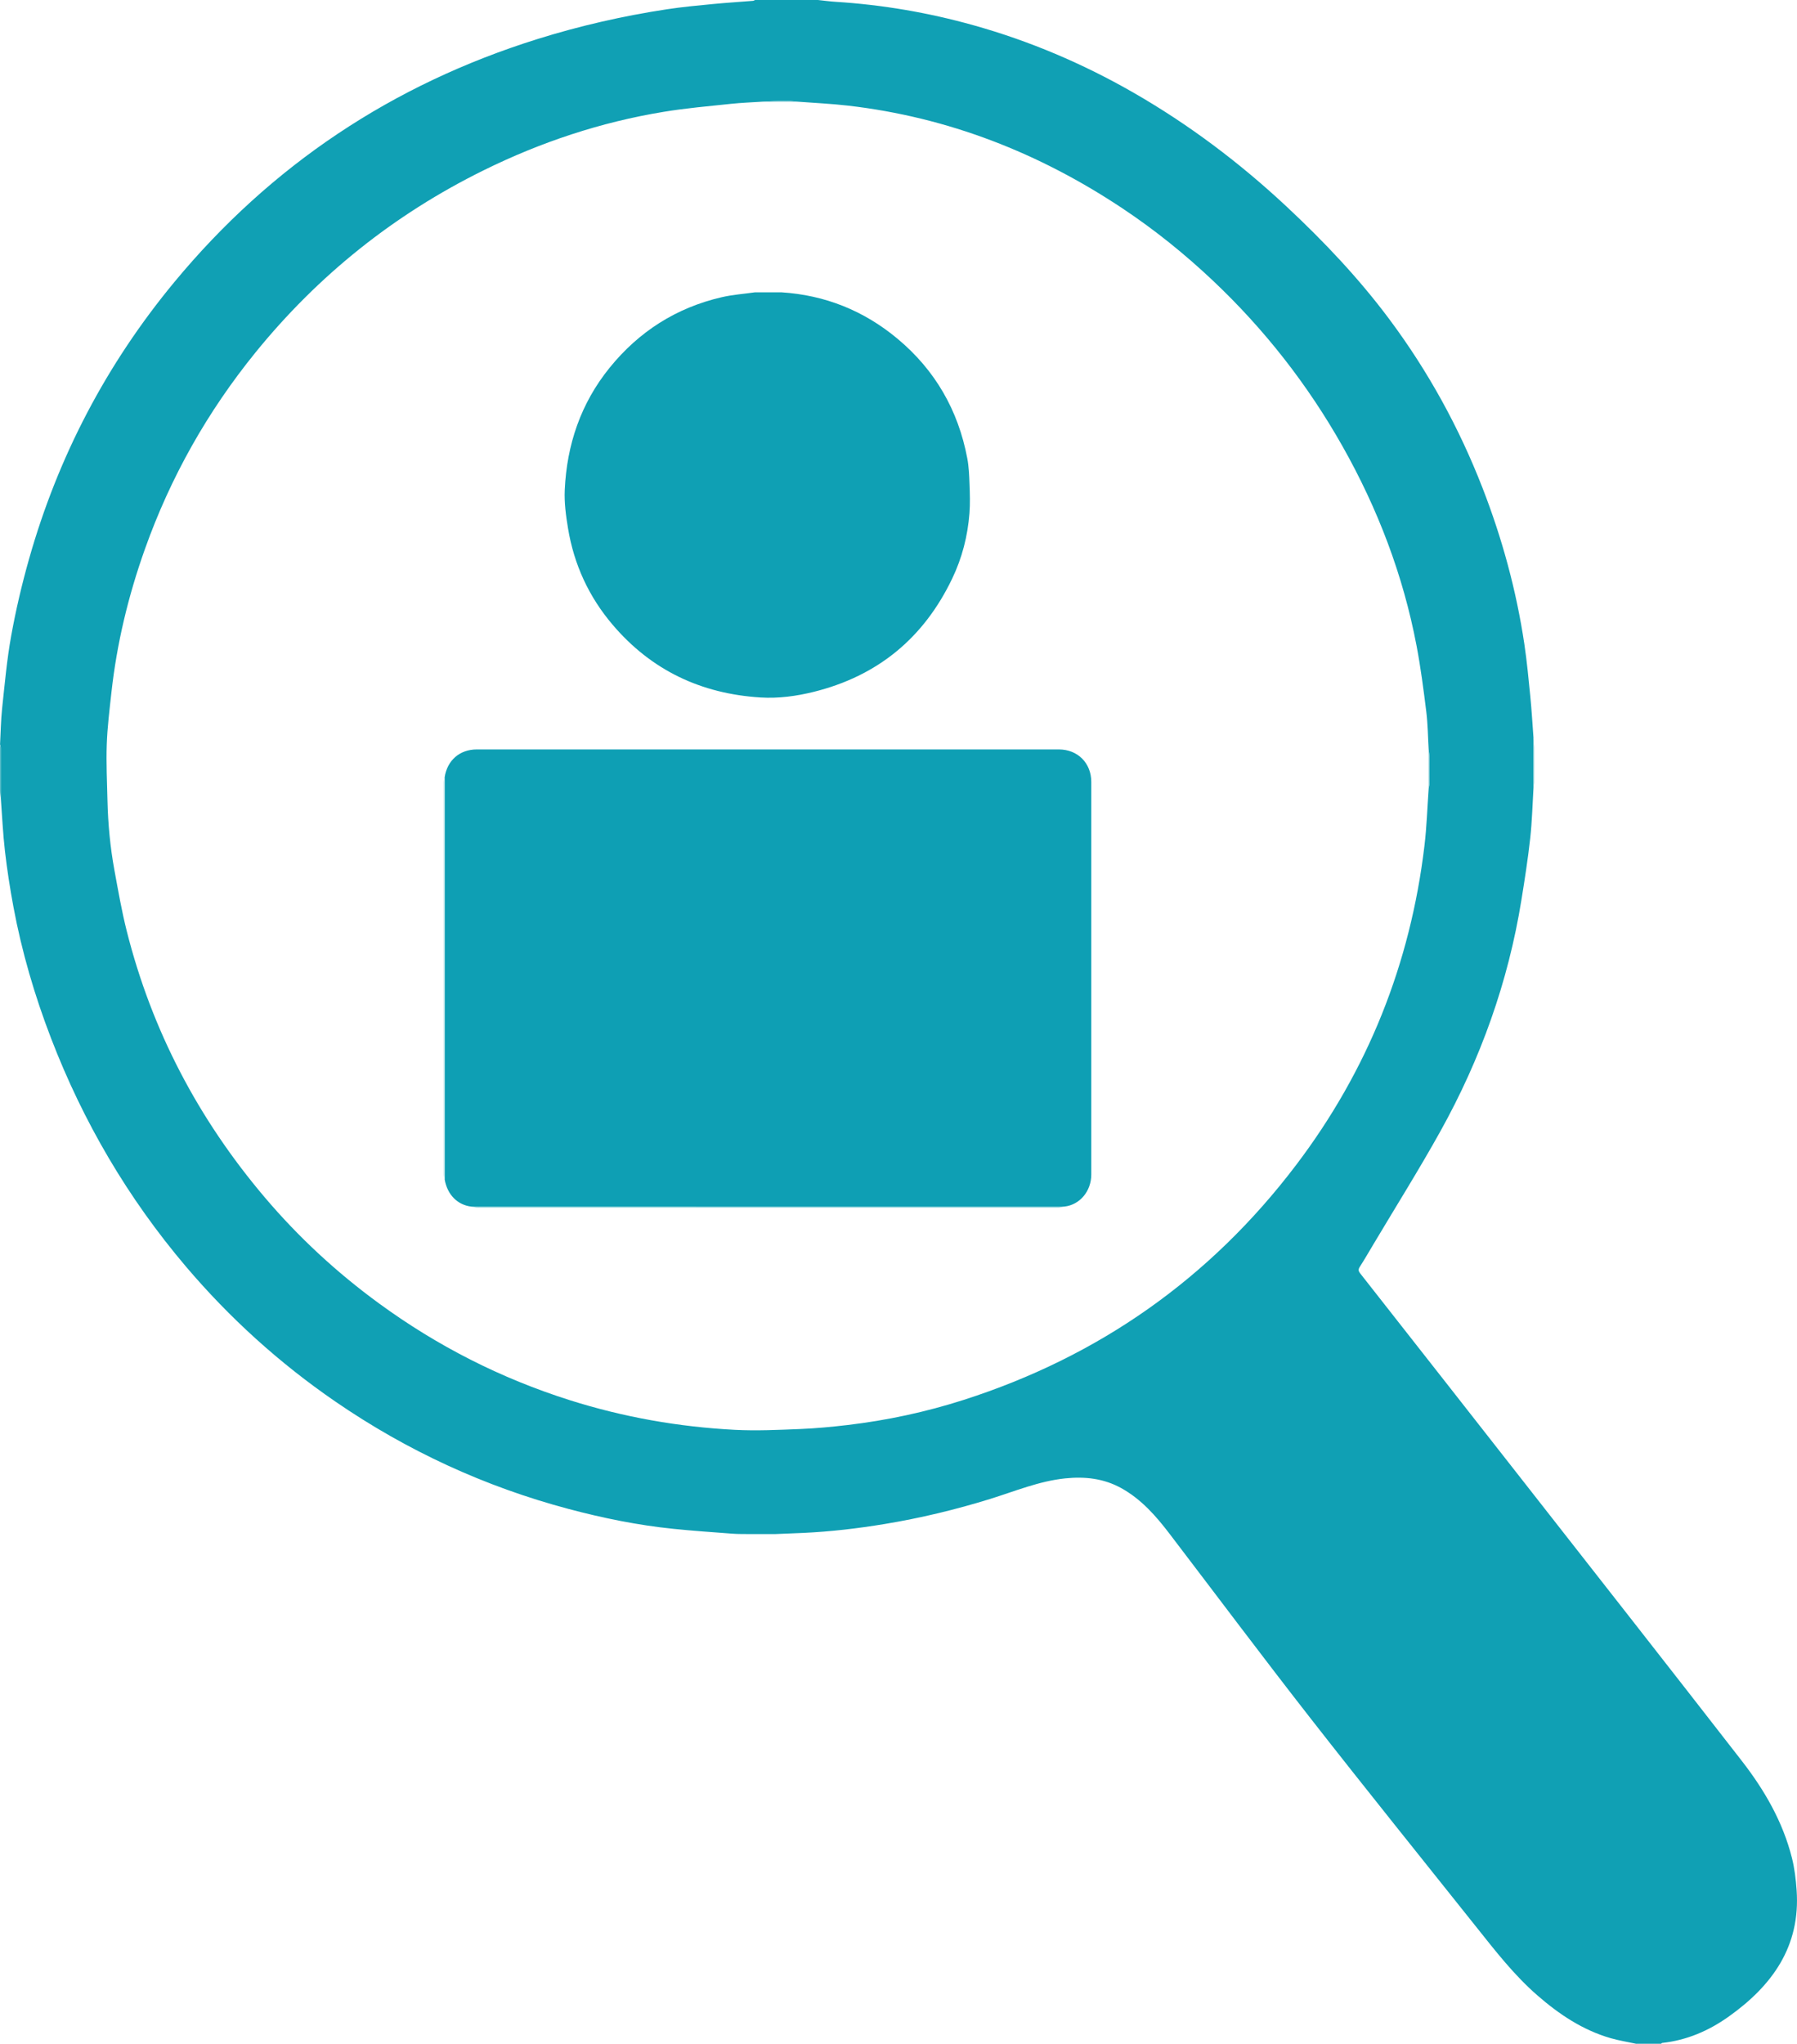 <?xml version="1.0" encoding="UTF-8"?> <svg xmlns="http://www.w3.org/2000/svg" id="Layer_2" viewBox="0 0 725.98 825.51"><defs><style>.cls-1{fill:#5cbfcb;}.cls-1,.cls-2,.cls-3,.cls-4,.cls-5,.cls-6,.cls-7,.cls-8,.cls-9,.cls-10,.cls-11{stroke-width:0px;}.cls-2{fill:#4fbac8;}.cls-3{fill:#58bcc9;}.cls-4{fill:#93d4dc;}.cls-5{fill:#0fa0b4;}.cls-6{fill:#0e9fb4;}.cls-7{fill:#10a0b4;}.cls-8{fill:#a5dce3;}.cls-9{fill:#bae3e8;}.cls-10{fill:#80ccd6;}.cls-11{fill:#66c2ce;}</style></defs><g id="Layer_1-2"><path class="cls-7" d="m330.45,0c2.37.25,4.73.58,7.11.73,18.91,1.18,37.5,4.37,55.73,9.47,22.63,6.33,44.11,15.46,64.5,27.15,22.52,12.92,43.1,28.44,62.05,46.15,15.04,14.05,29.15,28.95,41.47,45.47,15.65,20.99,28.14,43.72,37.62,68.11,7.94,20.42,13.68,41.45,16.91,63.13,1.04,7,1.7,14.07,2.4,21.11.54,5.5.86,11.01,1.27,16.52v.46c.02.25.02.49.02.74,0,6.34,0,12.67,0,19.01-.42,6.87-.58,13.76-1.34,20.59-.92,8.33-2.21,16.61-3.55,24.89-5.33,33.08-16.48,64.18-32.73,93.4-8.57,15.41-17.96,30.37-26.98,45.52-1.85,3.11-3.67,6.25-5.62,9.3-.67,1.06-.48,1.7.23,2.62,22.02,28.03,44.03,56.06,66.01,84.13,29.43,37.58,58.91,75.11,88.18,112.8,9.1,11.72,16.5,24.5,20.18,39.05,1.08,4.25,1.6,8.68,1.91,13.06,1.63,22.81-9.91,38.66-27.5,51.15-8.04,5.71-16.91,9.52-26.82,10.6-.16.02-.3.22-.45.33h-10.08c-3.44-.75-6.95-1.29-10.32-2.27-11.31-3.28-20.84-9.67-29.62-17.33-9.32-8.12-16.86-17.83-24.51-27.44-22.37-28.09-44.91-56.03-67.01-84.33-19.25-24.64-37.99-49.68-56.96-74.54-5.52-7.24-11.46-14.04-19.59-18.53-7.09-3.91-14.7-4.74-22.61-3.92-10.58,1.09-20.33,5.2-30.35,8.31-13.96,4.32-28.13,7.73-42.56,10.11-10.9,1.8-21.84,3.09-32.88,3.6-3.81.17-7.62.32-11.43.47-3.37,0-6.74,0-10.1,0-2.35-.04-4.71.03-7.05-.15-8.01-.6-16.03-1.15-24.02-1.97-14.28-1.46-28.31-4.32-42.17-8-33.96-9.03-65.4-23.54-94.35-43.43-22.54-15.49-42.65-33.68-60.36-54.54-23.41-27.58-41.44-58.34-54.42-92.07-6.66-17.29-11.86-35.02-15.25-53.24-1.38-7.43-2.54-14.91-3.41-22.42-.82-7.1-1.14-14.25-1.67-21.38,0-6.81,0-13.63,0-20.44,0-.44-.2-.87-.31-1.31.27-4.87.32-9.77.84-14.62,1.05-9.79,1.92-19.64,3.67-29.31,1.88-10.39,4.3-20.72,7.18-30.88,11.72-41.42,31.29-78.8,58.74-111.95C109.55,66.7,158.55,34.11,217.04,15.8c17.16-5.37,34.66-9.36,52.43-12.06,6.14-.93,12.34-1.51,18.53-2.11,5.38-.52,10.78-.85,16.18-1.29.3-.02.59-.22.88-.34,8.46,0,16.93,0,25.39,0Zm246.73,318.44c.12-.71.33-1.42.33-2.13.04-3.42.04-6.85,0-10.27-.01-1.11-.21-2.23-.33-3.34-.3-5.06-.34-10.16-.96-15.18-1.11-8.94-2.26-17.9-3.95-26.75-5.42-28.48-15.64-55.25-29.87-80.46-14.08-24.95-31.55-47.28-52.4-66.97-11.35-10.72-23.46-20.47-36.45-29.12-33.71-22.45-70.46-36.85-110.83-41.54-6.89-.8-13.83-1.1-20.75-1.63-1.58-.12-3.16-.35-4.74-.33-2.99.03-5.98.21-8.97.33-4.33.29-8.67.43-12.98.89-9.05.96-18.14,1.74-27.11,3.22-25.44,4.17-49.67,12.23-72.77,23.62-36.07,17.78-66.79,42.32-92.14,73.53-19.42,23.91-34.35,50.38-44.69,79.4-6.72,18.86-11.39,38.21-13.57,58.12-.76,6.94-1.63,13.9-1.87,20.87-.26,7.56.11,15.14.29,22.72.22,9.43,1.11,18.81,2.81,28.08,1.5,8.16,2.92,16.36,4.94,24.41,10.12,40.25,28.95,76.06,55.75,107.67,13.69,16.15,29.16,30.44,46.27,42.93,23.54,17.19,49.19,30.23,77,39.03,21.73,6.88,44.01,10.8,66.74,11.98,8.75.45,17.56.02,26.34-.33,6.4-.26,12.8-.87,19.16-1.62,15.94-1.88,31.58-5.24,46.86-10.13,54.69-17.53,99.59-49.09,134.3-94.84,29-38.22,46.2-81.33,51.88-128.97.92-7.69,1.16-15.45,1.72-23.18Z"></path><path class="cls-3" d="m0,300.7c.11.44.31.87.31,1.31.02,6.81.01,13.63,0,20.44-.11-.98-.31-1.97-.31-2.95-.03-6.27-.01-12.53,0-18.8Z"></path><path class="cls-9" d="m303.03,619.64c3.37,0,6.74,0,10.1,0-3.37,0-6.74,0-10.1,0Z"></path><path class="cls-4" d="m619.52,318.06c0-6.34,0-12.67,0-19.01.11,1.04.3,2.08.3,3.12.03,4.59.02,9.17,0,13.76,0,.71-.2,1.42-.3,2.12Z"></path><path class="cls-4" d="m619.52,298.31c0-.15,0-.31-.01-.46.05.11.1.21.13.32,0,.04-.07.09-.12.14Z"></path><path class="cls-11" d="m577.18,318.44c0-5.25,0-10.5,0-15.74.12,1.11.32,2.23.33,3.34.04,3.42.04,6.85,0,10.27,0,.71-.22,1.42-.33,2.13Z"></path><path class="cls-2" d="m321.98,41.06c-4.57,0-9.14,0-13.7,0,2.99-.12,5.98-.29,8.97-.33,1.58-.02,3.16.21,4.74.33Z"></path><path class="cls-6" d="m179.63,313.98c1.04-6.87,6.07-11.28,12.99-11.28,78.39,0,156.79,0,235.18,0,7.57,0,13.07,5.51,13.07,13.1,0,52.87,0,105.74,0,158.6,0,6.75-4.63,12.24-10.84,12.94-.27-.01-.54-.03-.8-.03-78.37,0-156.73,0-235.1.01-1.21,0-2.42.03-3.62.05-5.66-.64-9.78-4.79-10.85-10.93.02-.33.04-.67.04-1,0-52.75,0-105.5,0-158.25,0-1.07-.04-2.14-.06-3.22Z"></path><path class="cls-5" d="m315.57,118.06c17.72,1.11,33.41,7.41,47,18.74,15.21,12.68,24.55,28.9,28.21,48.34.64,3.39.77,6.9.9,10.36.15,3.91.28,7.86-.02,11.76-.7,9.22-2.98,18.1-6.98,26.44-11.48,23.97-30.08,39.33-55.93,45.74-7.05,1.75-14.26,2.72-21.5,2.27-23.95-1.48-44.09-10.95-59.75-29.37-9.61-11.29-15.61-24.33-18.02-38.93-.85-5.13-1.56-10.4-1.32-15.55.84-18.28,6.48-34.95,18.11-49.31,11.84-14.62,26.92-24.25,45.27-28.5,4.4-1.02,8.97-1.34,13.46-1.98,3.52,0,7.04,0,10.55,0Z"></path><path class="cls-1" d="m190.51,487.38c1.21-.02,2.42-.05,3.62-.05,78.37,0,156.73,0,235.1-.01.27,0,.54.02.8.03-.84.13-1.68.36-2.53.36-78.22.02-156.44.02-234.67,0-.78,0-1.56-.22-2.33-.34Z"></path><path class="cls-8" d="m179.63,313.98c.02,1.07.06,2.14.06,3.22,0,52.75,0,105.5,0,158.25,0,.33-.03.67-.04,1-.12-.71-.35-1.41-.35-2.12-.02-52.74-.02-105.48,0-158.22,0-.71.21-1.42.33-2.13Z"></path><path class="cls-10" d="m315.57,118.06c-3.52,0-7.04,0-10.55,0,3.52,0,7.04,0,10.55,0Z"></path></g></svg> 